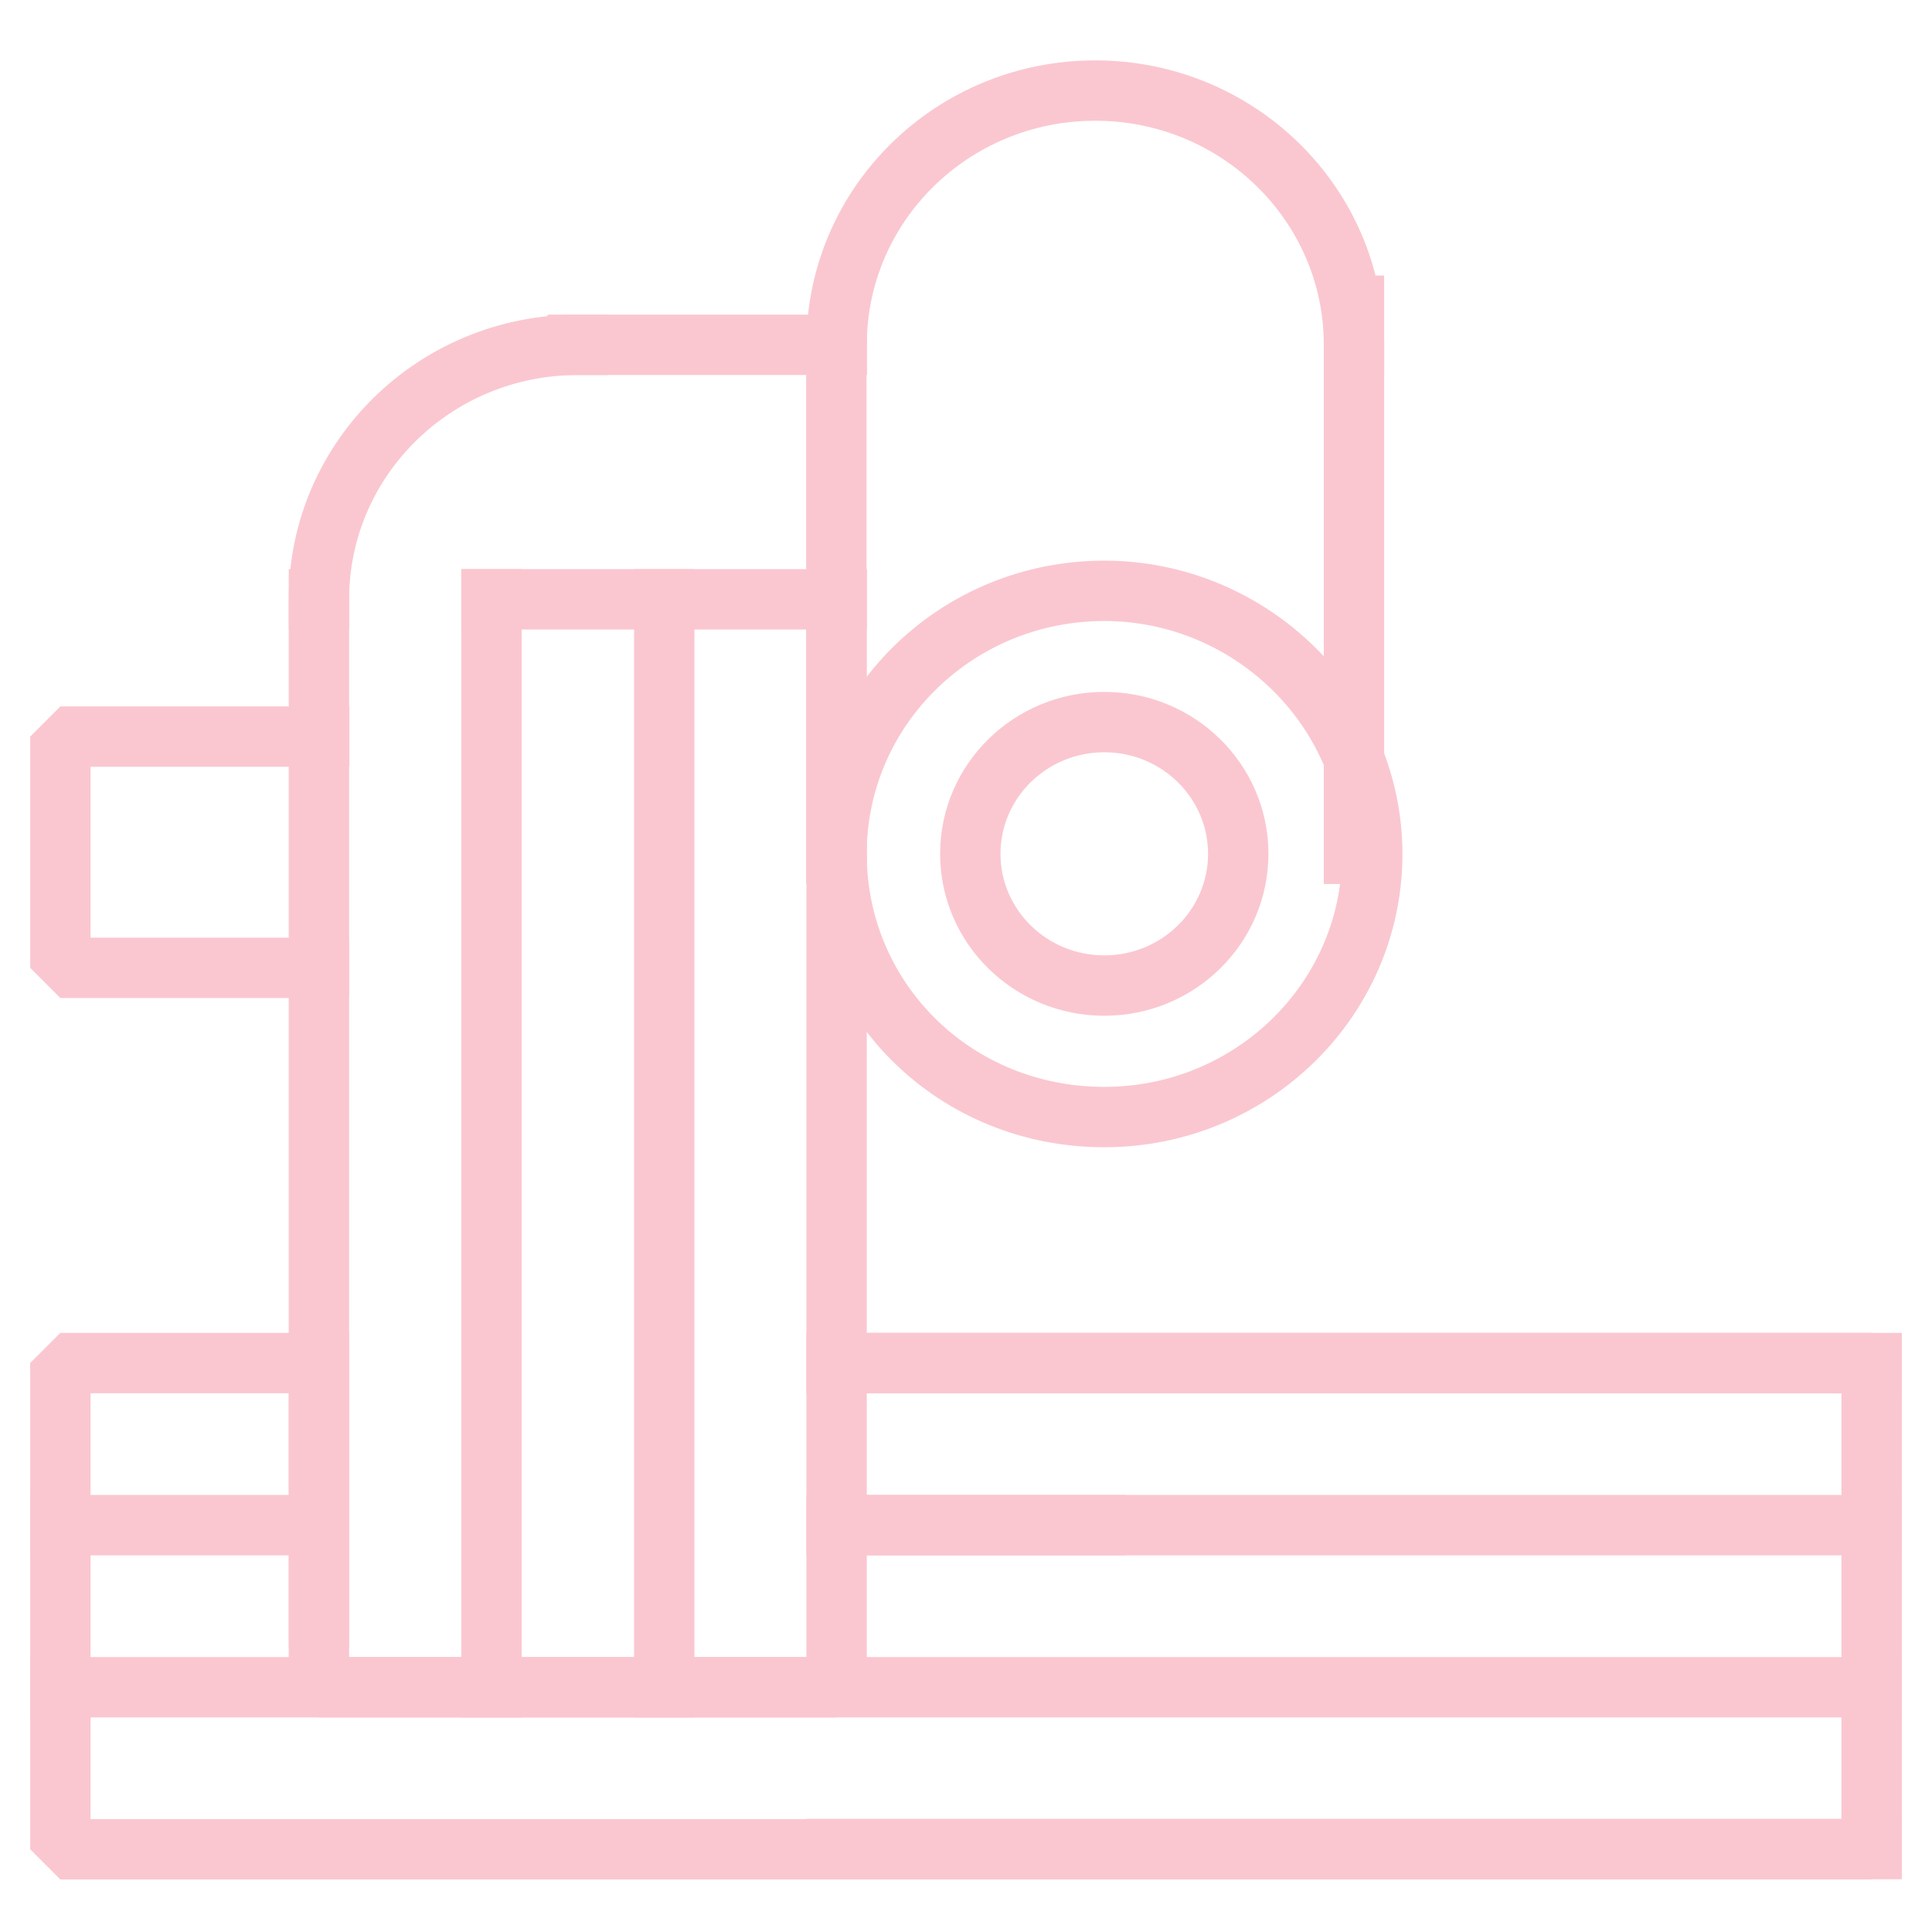 <svg width="64" height="64" viewBox="0 0 64 64" fill="none" xmlns="http://www.w3.org/2000/svg">
<path d="M10.565 53.56V45.138" stroke="#FAC7D0" stroke-width="2" stroke-linecap="square" stroke-linejoin="bevel"/>
<path d="M27.714 45.153H62.001" stroke="#FAC7D0" stroke-width="2" stroke-linecap="square" stroke-linejoin="bevel"/>
<path d="M27.714 50.522H62.001" stroke="#FAC7D0" stroke-width="2" stroke-linecap="square" stroke-linejoin="bevel"/>
<path d="M36.279 50.522H27.961" stroke="#FAC7D0" stroke-width="2" stroke-linecap="square" stroke-linejoin="bevel"/>
<path d="M10.047 50.522H2" stroke="#FAC7D0" stroke-width="2" stroke-linecap="square" stroke-linejoin="bevel"/>
<path d="M2 55.891H62" stroke="#FAC7D0" stroke-width="2" stroke-linecap="square" stroke-linejoin="bevel"/>
<path d="M27.714 61.252H62.001" stroke="#FAC7D0" stroke-width="2" stroke-linecap="square" stroke-linejoin="bevel"/>
<path d="M10.241 45.153H2V50.522V55.891V61.26H27.713H62V55.891V50.522V45.153H28.124" stroke="#FAC7D0" stroke-width="2" stroke-linecap="square" stroke-linejoin="bevel"/>
<path d="M36.58 32.648C39.031 32.648 41.018 30.694 41.018 28.284C41.018 25.874 39.031 23.92 36.58 23.92C34.13 23.92 32.143 25.874 32.143 28.284C32.143 30.694 34.13 32.648 36.58 32.648Z" stroke="#FAC7D0" stroke-width="2" stroke-linecap="square" stroke-linejoin="bevel"/>
<path d="M45.458 28.284C45.458 33.097 41.484 37.004 36.582 37.004C31.679 37.004 27.838 33.227 27.714 28.513C27.714 28.436 27.714 28.36 27.714 28.292C27.714 28.223 27.714 28.139 27.714 28.071C27.83 23.349 31.757 19.572 36.582 19.572C41.407 19.572 45.458 23.471 45.458 28.299V28.284Z" stroke="#FAC7D0" stroke-width="2" stroke-linecap="square" stroke-linejoin="bevel"/>
<path d="M27.714 11.423C27.714 6.77 31.548 3 36.28 3C41.012 3 44.853 6.77 44.853 11.423" stroke="#FAC7D0" stroke-width="2" stroke-linecap="square" stroke-linejoin="bevel"/>
<path d="M10.565 19.853C10.565 15.2 14.399 11.423 19.139 11.423" stroke="#FAC7D0" stroke-width="2" stroke-linecap="square" stroke-linejoin="bevel"/>
<path d="M27.705 28.284V19.853V11.423V11.629" stroke="#FAC7D0" stroke-width="2" stroke-linecap="square" stroke-linejoin="bevel"/>
<path d="M44.852 10.128V28.284" stroke="#FAC7D0" stroke-width="2" stroke-linecap="square" stroke-linejoin="bevel"/>
<path d="M27.713 19.854V28.071V28.276V28.505V45.138V45.153V50.522V55.891H22.005H19.139H16.281H10.565V53.56V50.522V45.153V45.138V32.054V24.4V19.854" stroke="#FAC7D0" stroke-width="2" stroke-linecap="square" stroke-linejoin="bevel"/>
<path d="M27.713 19.854H27.705H22.005H16.281" stroke="#FAC7D0" stroke-width="2" stroke-linecap="square" stroke-linejoin="bevel"/>
<path d="M19.14 11.423H27.713" stroke="#FAC7D0" stroke-width="2" stroke-linecap="square" stroke-linejoin="bevel"/>
<path d="M16.281 19.854V45.138V55.891" stroke="#FAC7D0" stroke-width="2" stroke-linecap="square" stroke-linejoin="bevel"/>
<path d="M22.005 55.891V50.522V45.138V19.854" stroke="#FAC7D0" stroke-width="2" stroke-linecap="square" stroke-linejoin="bevel"/>
<path d="M10.574 24.4H2V32.061H10.566" stroke="#FAC7D0" stroke-width="2" stroke-linecap="square" stroke-linejoin="bevel"/>
</svg>
